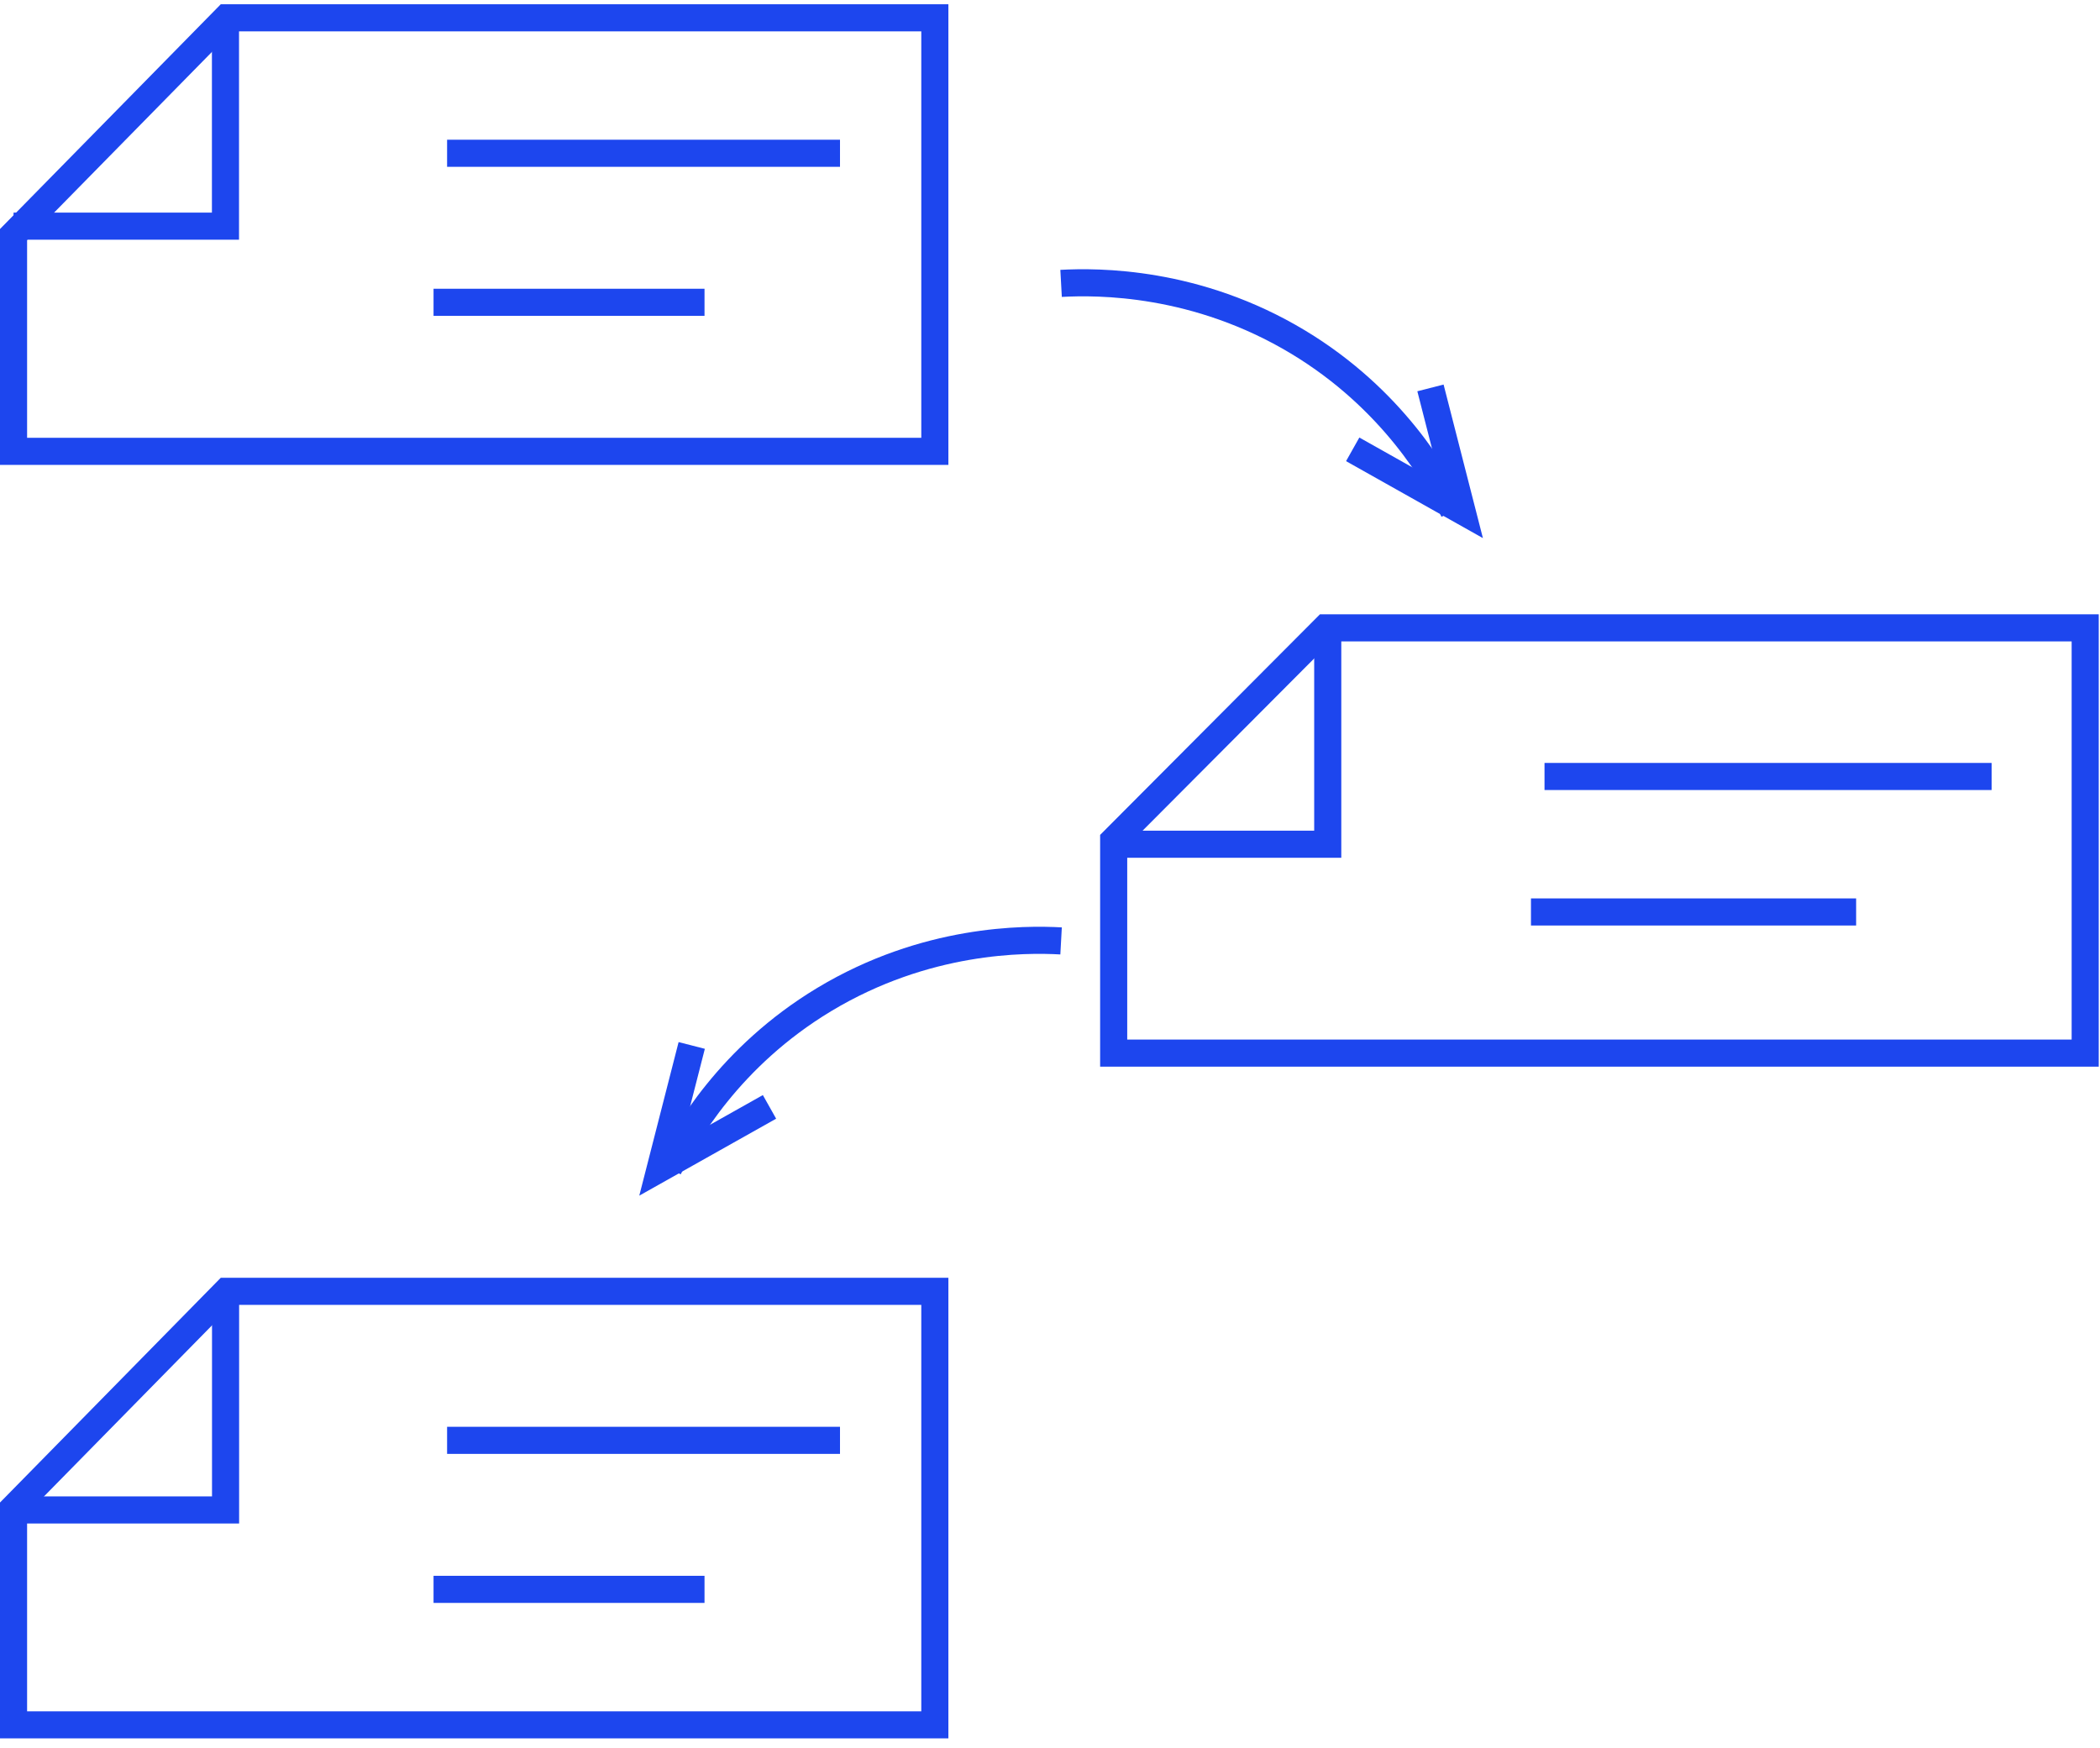 <?xml version="1.0" encoding="UTF-8"?>
<svg width="155px" height="129px" viewBox="0 0 155 129" version="1.1" xmlns="http://www.w3.org/2000/svg" xmlns:xlink="http://www.w3.org/1999/xlink">
    <title>images/icons/customprogram</title>
    <g id="Page-1" stroke="none" stroke-width="1" fill="none" fill-rule="evenodd">
        <g id="Virtual-" transform="translate(-1085, -7653)" stroke="#1D46EE" stroke-width="2">
            <g id="images/icons/customprogram" transform="translate(1086, 7654)">
                <g id="Group-19" transform="translate(0, 0.313)">
                    <polygon id="Stroke-1" points="68 32 0 32 0 16 15.716 0 68 0"></polygon>
                    <polygon id="Stroke-13" points="68 126 0 126 0 109.999 15.716 94 68 94"></polygon>
                    <line x1="32" y1="10" x2="61" y2="10" id="Stroke-3"></line>
                    <line x1="31" y1="21" x2="51" y2="21" id="Stroke-4"></line>
                    <polygon id="Stroke-7" points="152.907 76.418 81.2 76.418 81.2 60.725 96.838 45.031 152.907 45.031"></polygon>
                    <line x1="113" y1="56" x2="146" y2="56" id="Stroke-10"></line>
                    <line x1="112" y1="66" x2="136" y2="66" id="Stroke-11"></line>
                    <polyline id="Stroke-12" points="81 61 97 61 97 45"></polyline>
                    <line x1="32" y1="105" x2="61" y2="105" id="Stroke-15"></line>
                    <line x1="31" y1="116" x2="51" y2="116" id="Stroke-16"></line>
                    <path d="M77.318,68.137 C74.624,67.99 67.335,67.946 59.827,72.468 C52.853,76.671 49.556,82.487 48.347,84.921" id="Stroke-19"></path>
                    <polyline id="Stroke-21" points="50.056 75.853 47.734 84.921 55.796 80.387"></polyline>
                    <path d="M77.318,19.604 C80.013,19.456 87.304,19.413 94.812,23.935 C101.786,28.138 105.081,33.954 106.291,36.388" id="Stroke-23"></path>
                    <polyline id="Stroke-25" points="104.582 27.319 106.904 36.387 98.842 31.853"></polyline>
                </g>
                <polyline id="Stroke-5" points="-3.97015754e-13 15.693 15.642 15.693 15.642 4.17443857e-13"></polyline>
                <polyline id="Stroke-17" points="-7.72715225e-13 110.451 15.649 110.451 15.649 94.751"></polyline>
            </g>
        </g>
    </g>
</svg>